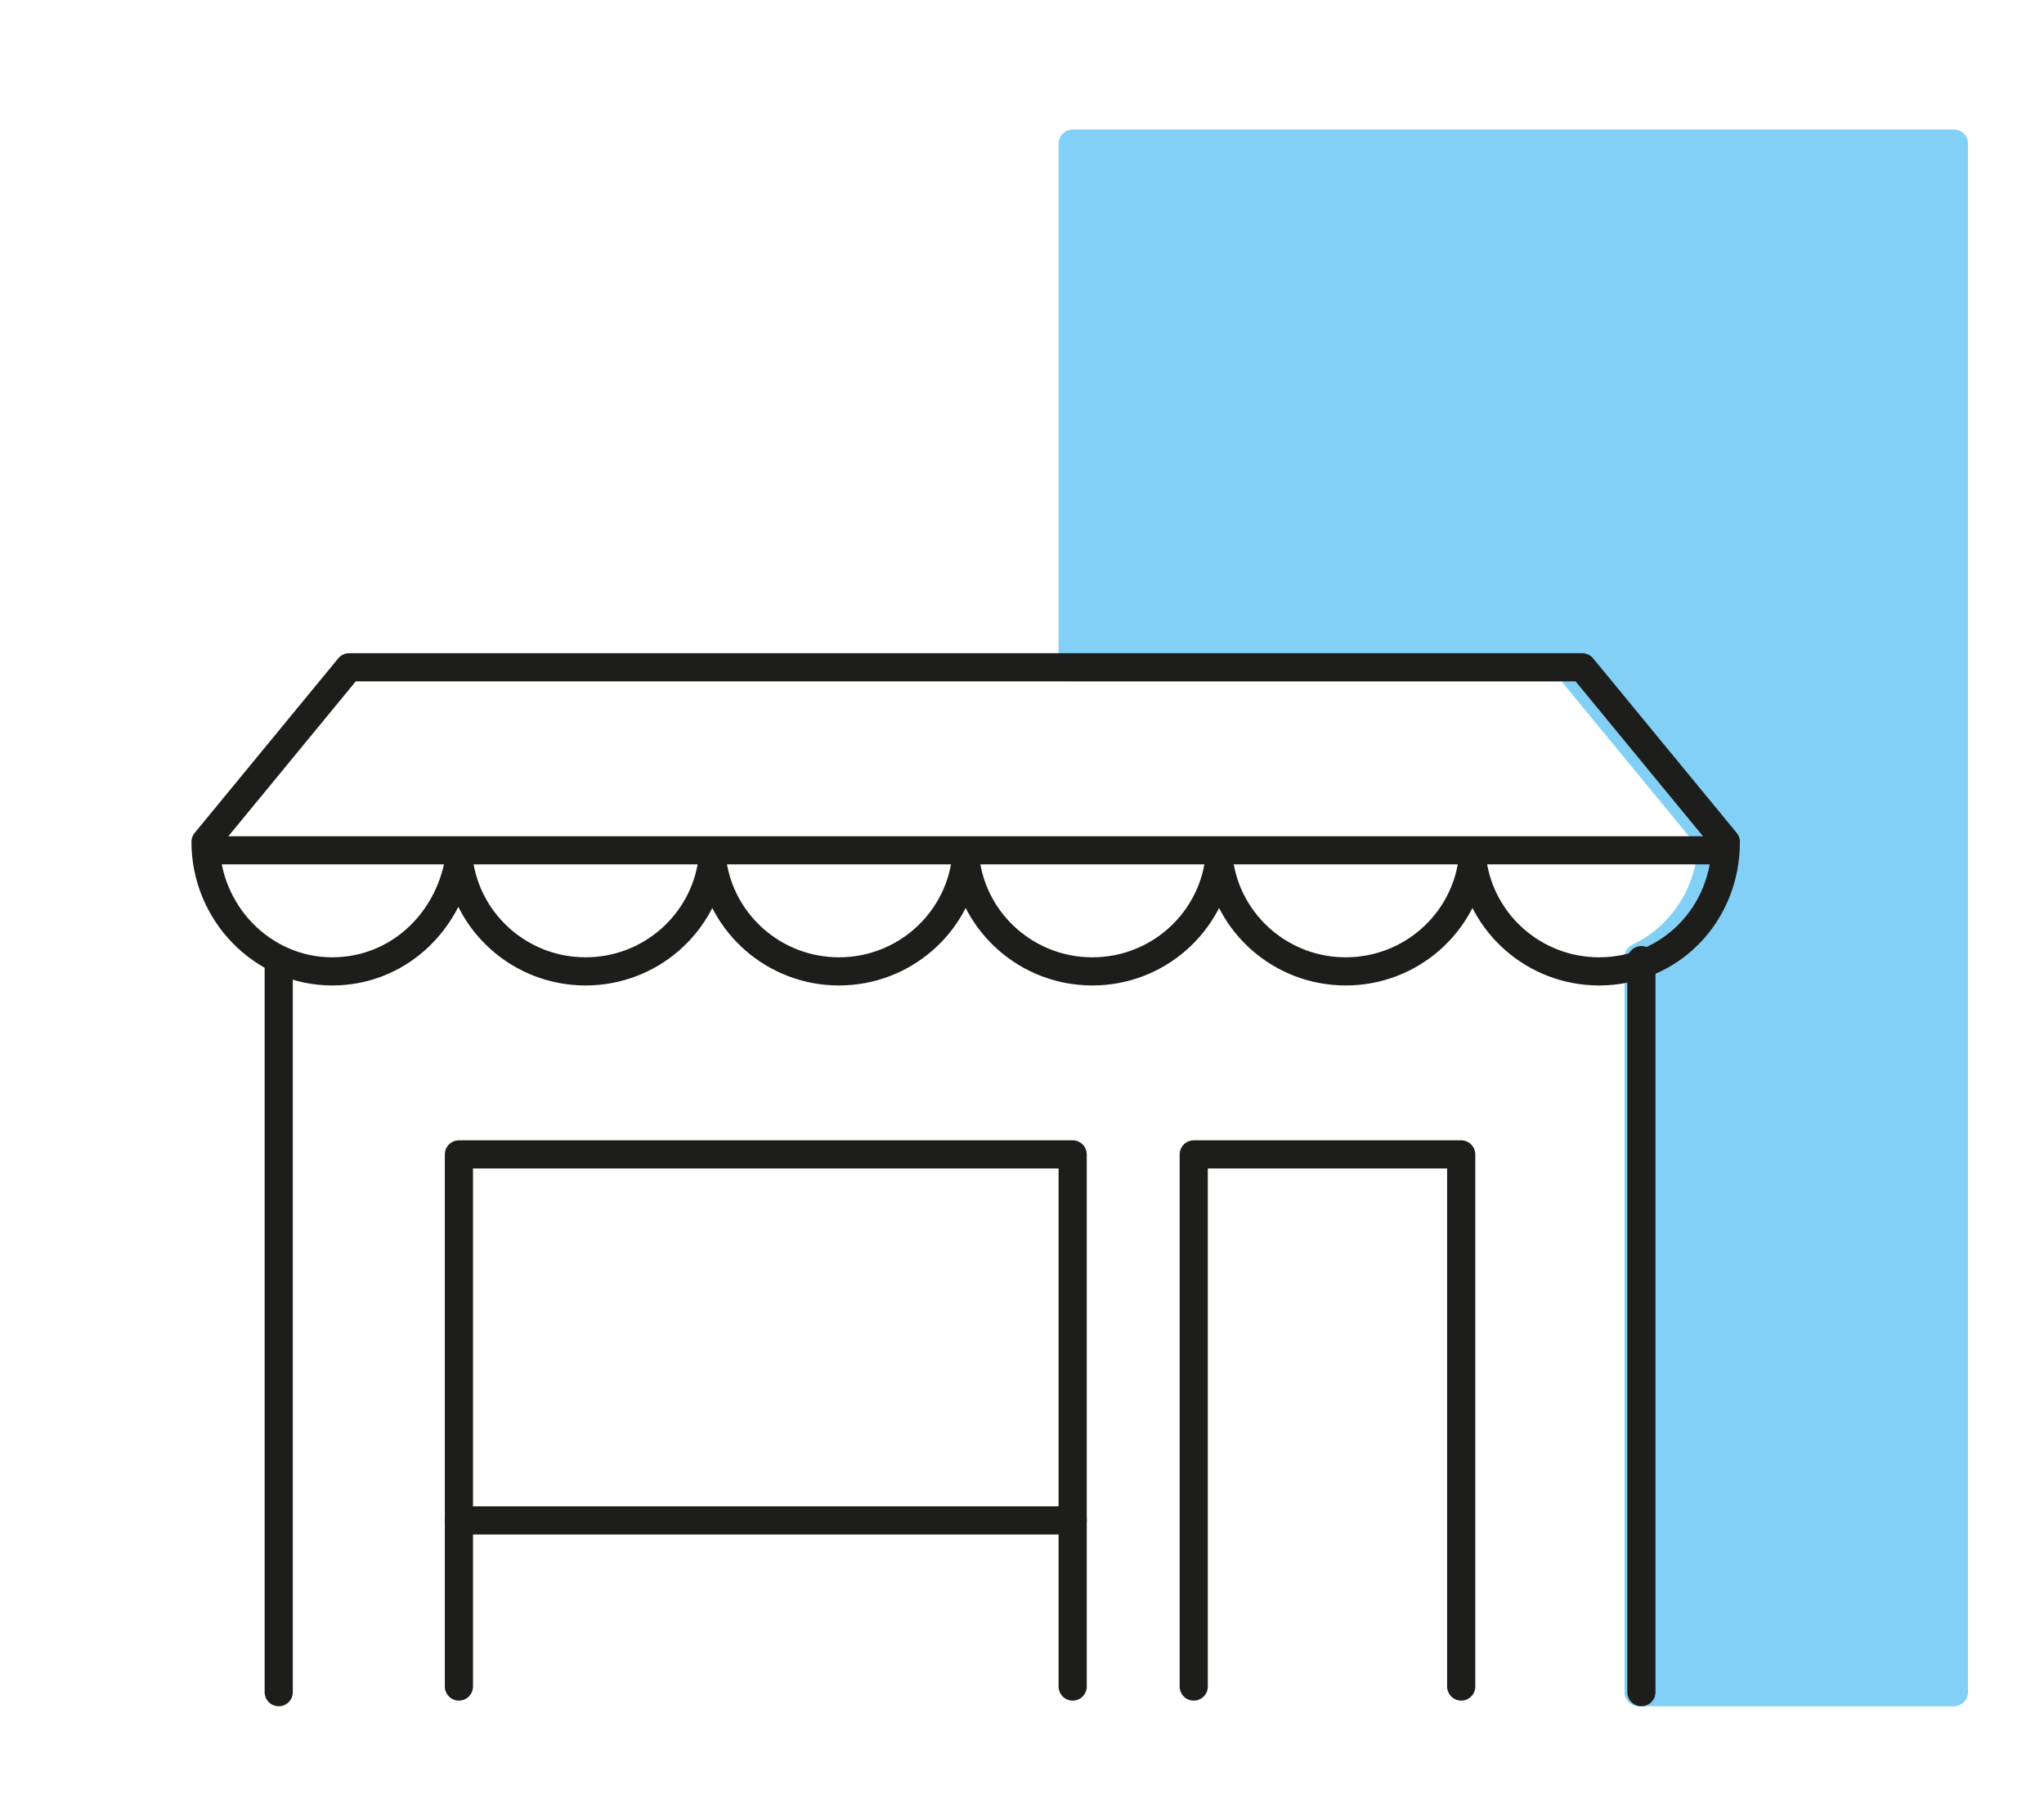 <?xml version="1.0" encoding="UTF-8"?>
<svg xmlns="http://www.w3.org/2000/svg" xmlns:xlink="http://www.w3.org/1999/xlink" version="1.1" x="0px" y="0px" viewBox="0 0 72.6 64.5" style="enable-background:new 0 0 72.6 64.5;" xml:space="preserve">
<style type="text/css">
	.st0{fill:#82D0F5;stroke:#82D0F5;stroke-linecap:round;stroke-linejoin:round;}
	.st1{fill:none;stroke:#1D1D1B;stroke-linecap:round;stroke-linejoin:round;stroke-miterlimit:10;}
	.st2{fill:none;stroke:#1D1D1B;stroke-linecap:round;stroke-linejoin:round;}
	.st3{fill:#FFFFFF;stroke:#1D1D1B;stroke-linecap:round;stroke-linejoin:round;stroke-miterlimit:10;}
	.st4{fill:#80CFF1;stroke:#80CFF1;stroke-linecap:round;stroke-linejoin:round;}
	.st5{fill:#FFFFFF;stroke:#1D1D1B;stroke-linecap:round;stroke-linejoin:round;}
	.st6{fill:#82D0F5;stroke:#82D0F5;stroke-linecap:square;stroke-linejoin:round;}
	.st7{fill:#FFFFFF;}
	.st8{fill:#80CFF1;}
	.st9{fill:none;stroke:#1D1D1B;stroke-miterlimit:10;}
	.st10{fill:none;}
	.st11{fill:#1D1D1B;stroke:#1D1D1B;stroke-linecap:round;stroke-linejoin:round;}
	.st12{fill:#82D0F5;stroke:#1D1D1B;stroke-linecap:round;stroke-linejoin:round;stroke-miterlimit:10;}
	.st13{fill:#82D0F5;stroke:#1D1D1B;stroke-miterlimit:10;}
	.st14{fill:#FFFFFF;stroke:#1D1D1B;stroke-miterlimit:10;}
	.st15{fill:none;stroke:#1D1D1B;stroke-linecap:round;stroke-miterlimit:10;}
	.st16{fill:#80CFF1;stroke:#80CFF1;stroke-linejoin:round;stroke-miterlimit:10;}
</style>
<g id="Piktogramme">
</g>
<g id="Ebene_2">
	<g>
		<path class="st6" d="M38.1,5.1v18.6h17.6l5.1,6.2c0,1.8-1.1,3.4-2.6,4.1v26.1h11.2V5.1H38.1z"></path>
		<polyline class="st1" points="38.1,59.9 38.1,41 16.3,41 16.3,59.9   "></polyline>
		<polyline class="st1" points="51.9,59.9 51.9,41 42.4,41 42.4,59.9   "></polyline>
		<g>
			<path class="st1" d="M7.3,29.9c0,2.5,2,4.6,4.5,4.6c2.3,0,4.1-1.7,4.5-3.9c0.3,2.2,2.2,3.9,4.5,3.9s4.2-1.7,4.5-3.9     c0.3,2.2,2.2,3.9,4.5,3.9s4.2-1.7,4.5-3.9c0.3,2.2,2.2,3.9,4.5,3.9c2.3,0,4.2-1.7,4.5-3.9c0.3,2.2,2.2,3.9,4.5,3.9     c2.3,0,4.2-1.7,4.5-3.9c0.3,2.2,2.2,3.9,4.5,3.9c2.5,0,4.5-2,4.5-4.6l-5.1-6.2H12.4L7.3,29.9z"></path>
		</g>
		<line class="st1" x1="60.8" y1="30.2" x2="7.4" y2="30.2"></line>
		<line class="st1" x1="38.1" y1="54" x2="16.3" y2="54"></line>
		<line class="st3" x1="58.3" y1="60.1" x2="58.3" y2="34.1"></line>
		<line class="st3" x1="9.9" y1="34.2" x2="9.9" y2="60.1"></line>
	</g>
</g>
</svg>
